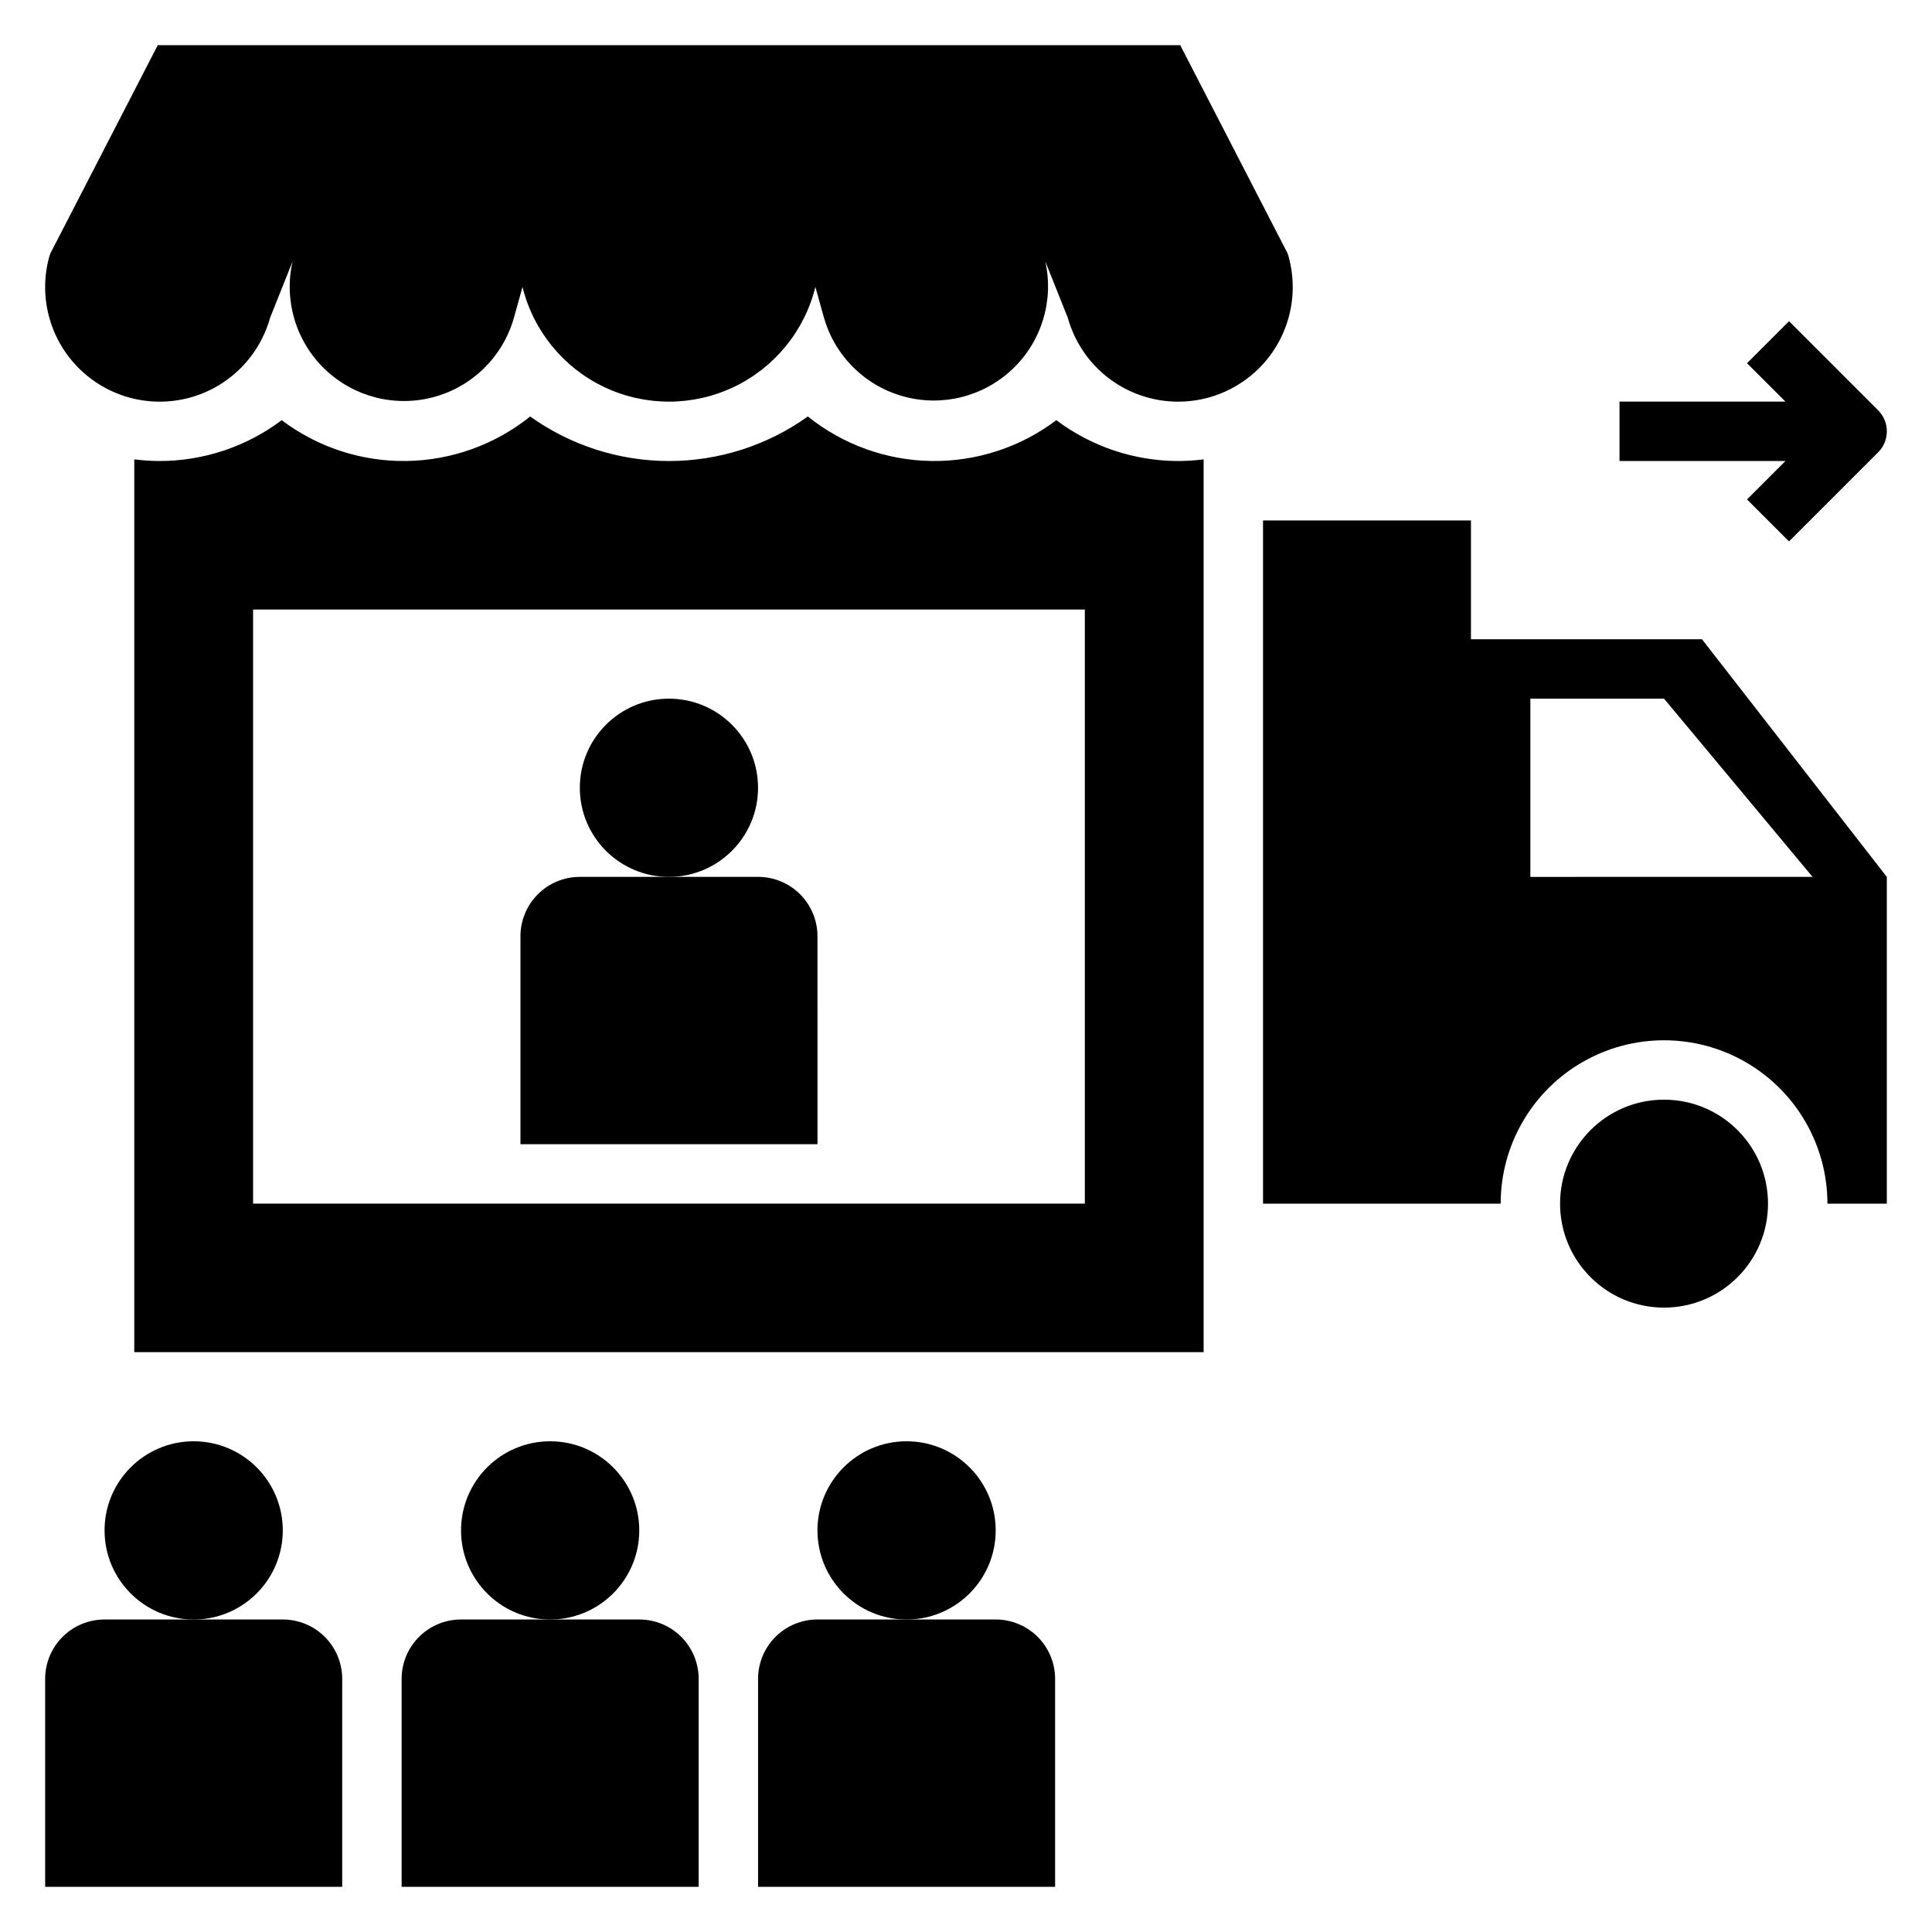 <?xml version="1.0" encoding="UTF-8"?>
<!-- Uploaded to: ICON Repo, www.iconrepo.com, Generator: ICON Repo Mixer Tools -->
<svg fill="#000000" width="800px" height="800px" version="1.1" viewBox="144 144 512 512" xmlns="http://www.w3.org/2000/svg">
 <g>
  <path d="m618.11 229.12-11.133 11.133 10.18 10.176h-43.973v15.742h43.973l-10.18 10.18 11.133 11.133 23.617-23.617c3.07-3.074 3.07-8.055 0-11.129z"/>
  <path d="m344.89 352.77c0 13.043-10.574 23.617-23.617 23.617-13.043 0-23.613-10.574-23.613-23.617s10.57-23.617 23.613-23.617c13.043 0 23.617 10.574 23.617 23.617"/>
  <path d="m360.64 392.12c0-4.176-1.656-8.18-4.609-11.133-2.953-2.949-6.957-4.609-11.133-4.609h-47.23c-4.176 0-8.184 1.66-11.133 4.609-2.953 2.953-4.613 6.957-4.613 11.133v55.105h78.719z"/>
  <path d="m218.94 549.57c0 13.043-10.574 23.617-23.617 23.617s-23.613-10.574-23.613-23.617c0-13.043 10.57-23.617 23.613-23.617s23.617 10.574 23.617 23.617"/>
  <path d="m218.94 573.18h-47.23c-4.176 0-8.18 1.656-11.133 4.609s-4.613 6.957-4.613 11.133v55.105h78.723v-55.105c0-4.176-1.66-8.18-4.613-11.133s-6.957-4.609-11.133-4.609z"/>
  <path d="m313.41 549.57c0 13.043-10.574 23.617-23.617 23.617-13.043 0-23.613-10.574-23.613-23.617 0-13.043 10.57-23.617 23.613-23.617 13.043 0 23.617 10.574 23.617 23.617"/>
  <path d="m313.41 573.18h-47.23c-4.176 0-8.184 1.656-11.133 4.609-2.953 2.953-4.613 6.957-4.613 11.133v55.105h78.719v-55.105c0-4.176-1.656-8.18-4.609-11.133-2.953-2.953-6.957-4.609-11.133-4.609z"/>
  <path d="m407.87 549.57c0 13.043-10.574 23.617-23.617 23.617-13.043 0-23.617-10.574-23.617-23.617 0-13.043 10.574-23.617 23.617-23.617 13.043 0 23.617 10.574 23.617 23.617"/>
  <path d="m407.87 573.18h-47.234c-4.176 0-8.18 1.656-11.133 4.609-2.949 2.953-4.609 6.957-4.609 11.133v55.105h78.719v-55.105c0-4.176-1.656-8.18-4.609-11.133s-6.957-4.609-11.133-4.609z"/>
  <path d="m423.94 255.35c-9.52 7.188-21.164 10.992-33.094 10.816-11.926-0.176-23.453-4.328-32.758-11.793-10.73 7.672-23.598 11.801-36.793 11.801-13.195 0-26.059-4.129-36.793-11.801-9.301 7.465-20.828 11.617-32.758 11.793-11.926 0.176-23.57-3.629-33.09-10.816-9.316 7.012-20.656 10.809-32.316 10.824-2.258-0.012-4.512-0.156-6.754-0.434v236.59h283.39v-236.59c-2.238 0.277-4.492 0.422-6.75 0.434-11.648-0.02-22.98-3.82-32.289-10.824zm7.551 207.62h-220.42v-157.44h220.42z"/>
  <path d="m612.54 462.98c0 15.215-12.336 27.551-27.551 27.551-15.219 0-27.555-12.336-27.555-27.551 0-15.219 12.336-27.555 27.555-27.555 15.215 0 27.551 12.336 27.551 27.555"/>
  <path d="m533.82 313.41v-31.488h-55.105v181.06h62.977c0-15.469 8.25-29.762 21.648-37.496 13.395-7.734 29.898-7.734 43.297 0 13.395 7.734 21.648 22.027 21.648 37.496h15.742v-86.594l-48.98-62.977zm15.742 62.977v-47.234h35.426l39.359 47.23z"/>
  <path d="m485.5 211.94-0.312-0.867-28.418-55.105h-270.96l-28.418 55.105-0.316 0.867c-2.91 10.445-0.023 21.652 7.566 29.398 7.594 7.746 18.742 10.852 29.246 8.148 10.504-2.703 18.766-10.805 21.68-21.254l5.969-14.957h-0.004c-2.359 10.367 0.891 21.211 8.562 28.57 7.668 7.359 18.641 10.156 28.898 7.367 10.258-2.785 18.301-10.75 21.195-20.98l2.281-8.188c2.875 11.652 10.836 21.395 21.676 26.539 10.844 5.141 23.422 5.141 34.266 0 10.844-5.144 18.801-14.887 21.676-26.539l2.281 8.188h0.004c2.93 10.188 10.969 18.098 21.203 20.863 10.23 2.762 21.16-0.027 28.82-7.352 7.66-7.328 10.93-18.125 8.621-28.469l5.969 14.957c2.91 10.449 11.176 18.551 21.68 21.254 10.5 2.703 21.648-0.402 29.242-8.148 7.594-7.746 10.477-18.953 7.566-29.398z"/>
 </g>
</svg>